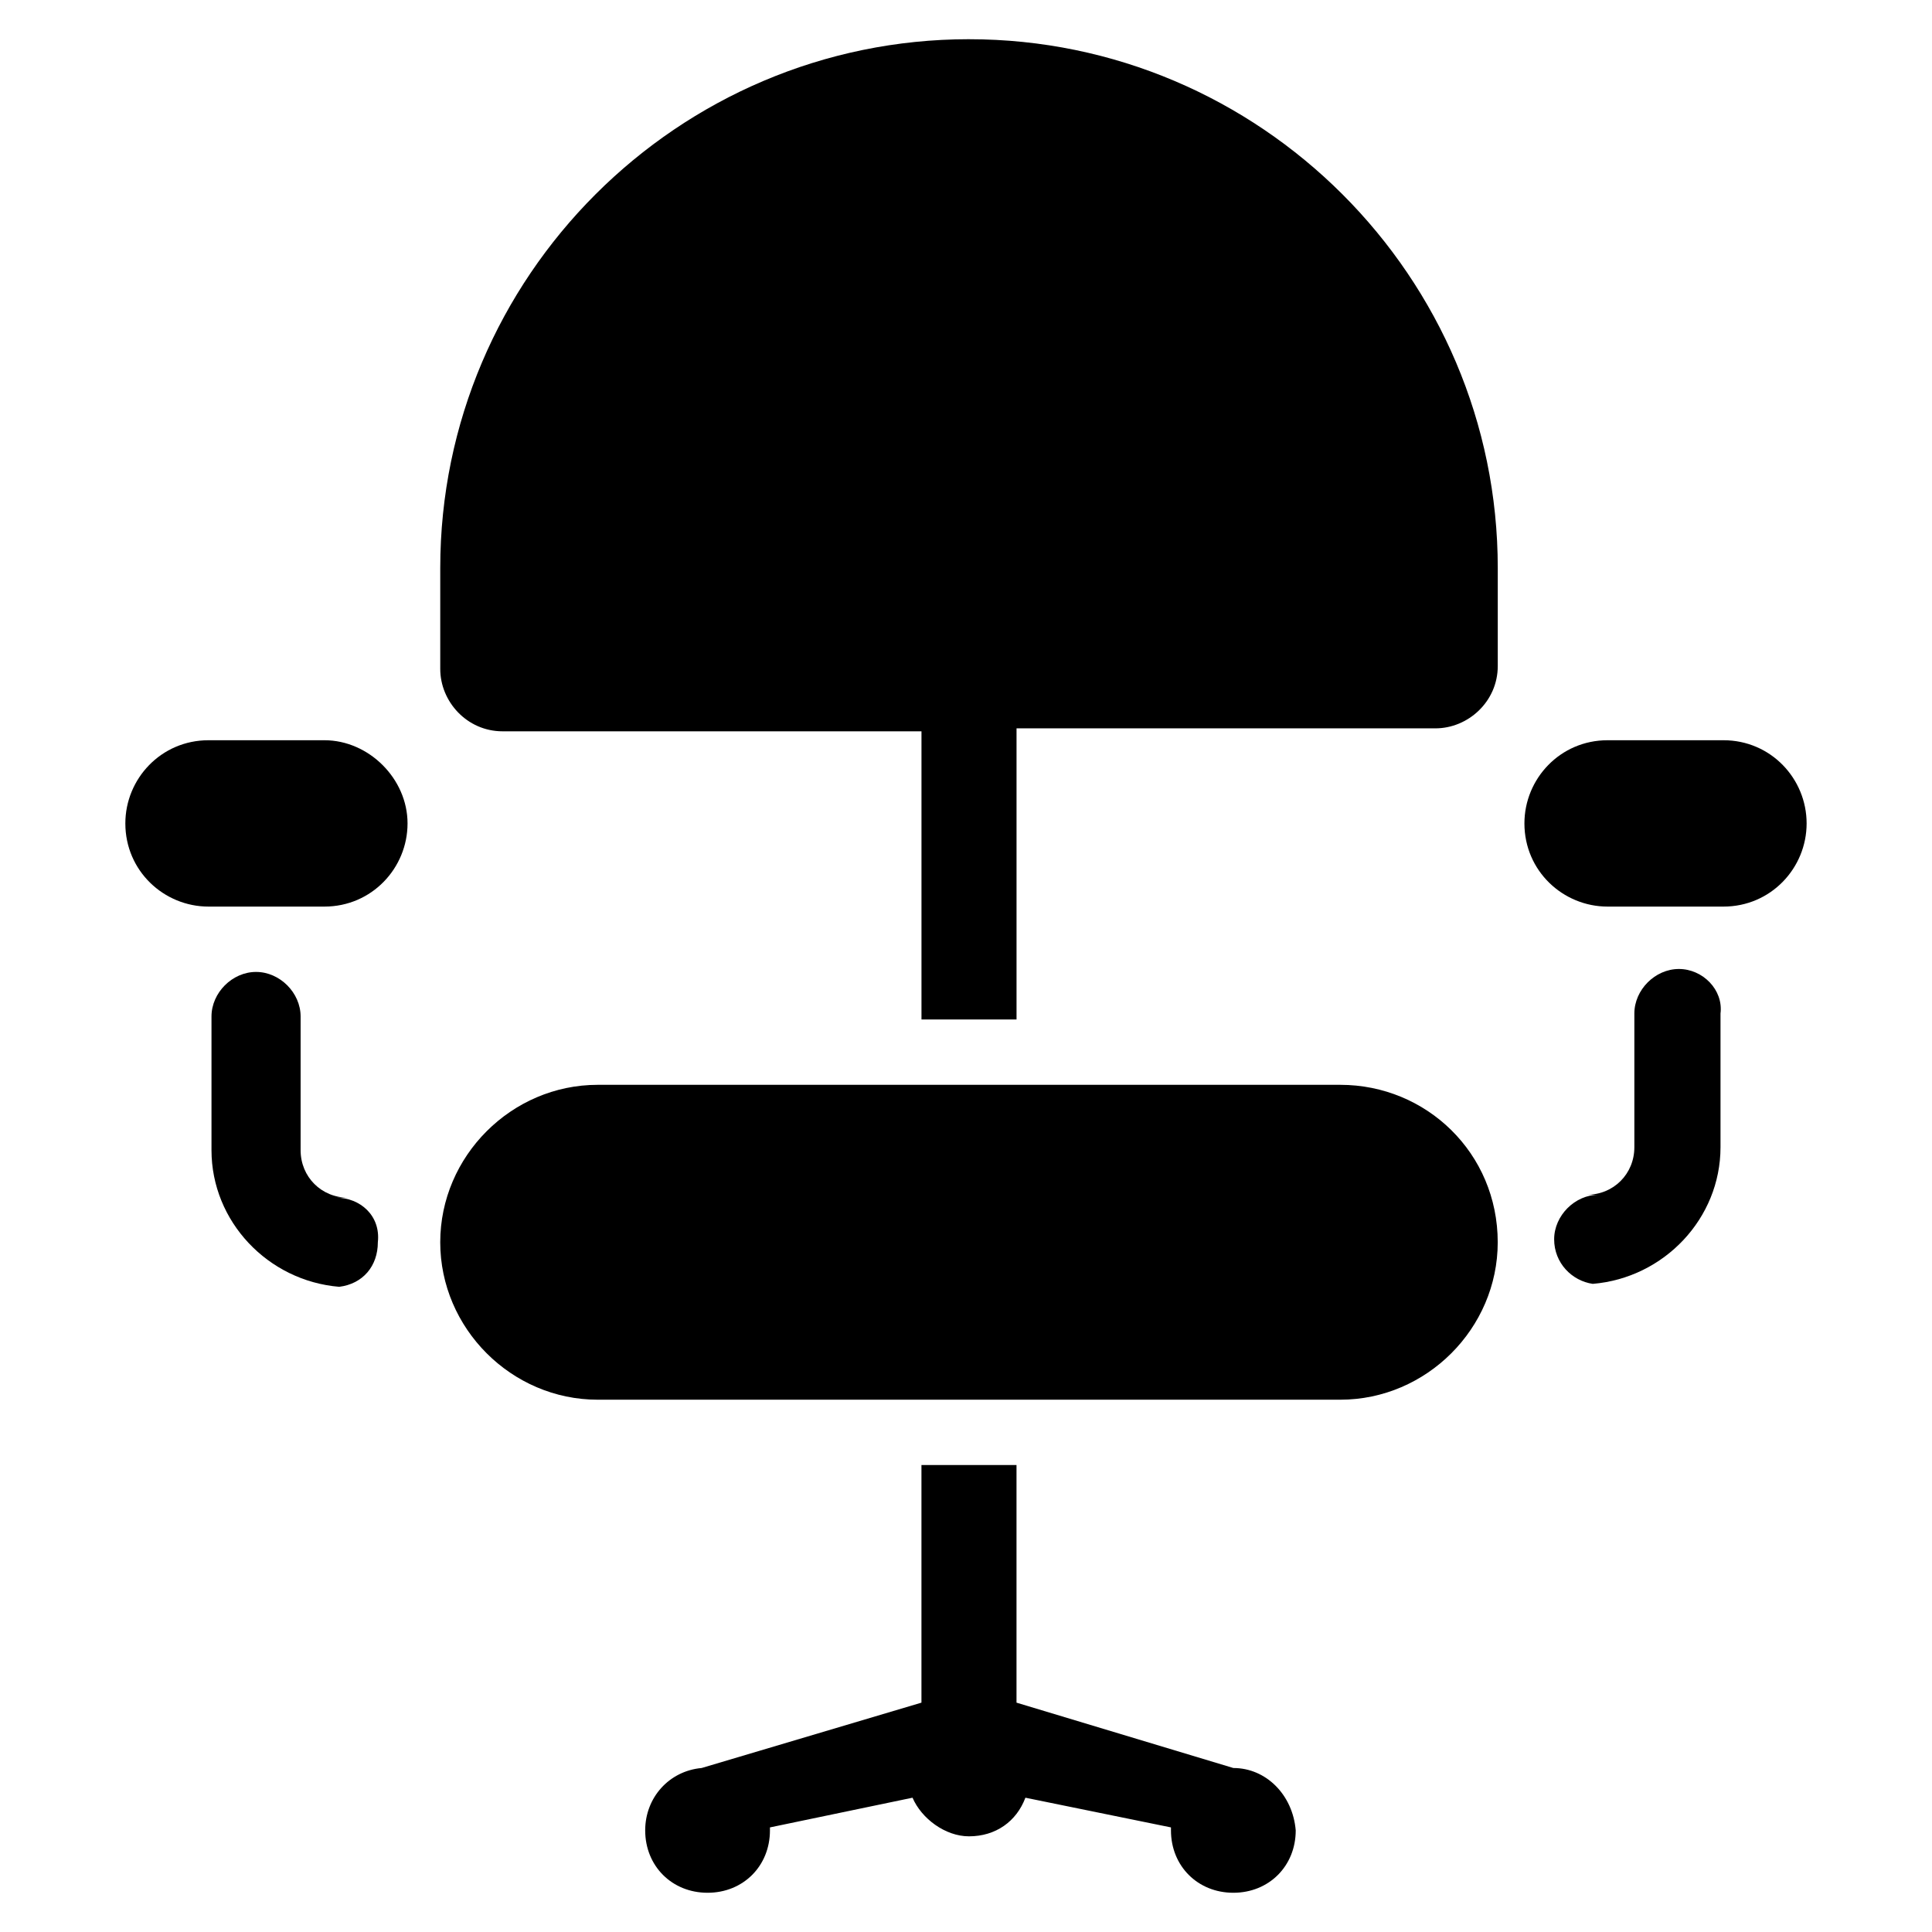 <?xml version="1.0" encoding="UTF-8"?>
<!-- Uploaded to: ICON Repo, www.svgrepo.com, Generator: ICON Repo Mixer Tools -->
<svg fill="#000000" width="800px" height="800px" version="1.1" viewBox="144 144 512 512" xmlns="http://www.w3.org/2000/svg">
 <g>
  <path d="m499.19 431.49h-196.8c-22.828 0-41.723 18.895-41.723 41.723 0 22.828 18.895 41.723 41.723 41.723h196.8c22.828 0 41.723-18.895 41.723-41.723-0.004-23.617-18.895-41.723-41.723-41.723z"/>
  <path d="m400.79 154.39c-77.145 0-140.12 62.977-140.12 140.12v26.766c0 8.66 7.086 16.531 16.531 16.531h111v76.359h25.191v-77.145h111c8.66 0 16.531-7.086 16.531-16.531v-25.977c-0.004-77.148-62.98-140.12-140.12-140.12z"/>
  <path d="m470.85 612.54-57.465-17.32v-62.977h-25.191v62.977l-58.254 17.32c-8.66 0.789-14.957 7.871-14.957 16.531 0 9.445 7.086 16.531 16.531 16.531 9.445 0 16.531-7.086 16.531-16.531v-0.789l37.785-7.871c2.363 5.512 8.66 10.234 14.957 10.234 7.086 0 12.594-3.938 14.957-10.234l38.574 7.871v0.789c0 9.445 7.086 16.531 16.531 16.531 9.445 0 16.531-7.086 16.531-16.531-0.789-9.445-7.871-16.531-16.531-16.531z"/>
  <path d="m229.96 340.17h-30.699c-12.594 0-22.043 10.234-22.043 22.043 0 12.594 10.234 22.043 22.043 22.043h30.699c12.594 0 22.043-10.234 22.043-22.043s-10.234-22.043-22.043-22.043z"/>
  <path d="m600.73 340.17h-30.699c-12.594 0-22.043 10.234-22.043 22.043 0 12.594 10.234 22.043 22.043 22.043h30.699c12.594 0 22.043-10.234 22.043-22.043s-9.445-22.043-22.043-22.043z"/>
  <path d="m233.11 461.4h3.148c-7.086 0-12.594-5.512-12.594-12.594v-35.426c0-6.297-5.512-11.809-11.809-11.809s-11.809 5.512-11.809 11.809v35.426c0 18.895 14.957 34.637 33.852 36.211 6.297-0.789 10.234-5.512 10.234-11.809 0.781-7.082-4.727-11.809-11.023-11.809z"/>
  <path d="m588.93 400.79c-6.297 0-11.809 5.512-11.809 11.809v35.426c0 7.086-5.512 12.594-12.594 12.594h3.148c-6.297 0-11.809 5.512-11.809 11.809s4.723 11.02 10.234 11.809c18.895-1.574 33.852-17.32 33.852-36.211v-35.426c0.785-6.297-4.723-11.809-11.023-11.809z"/>
 </g>
</svg>